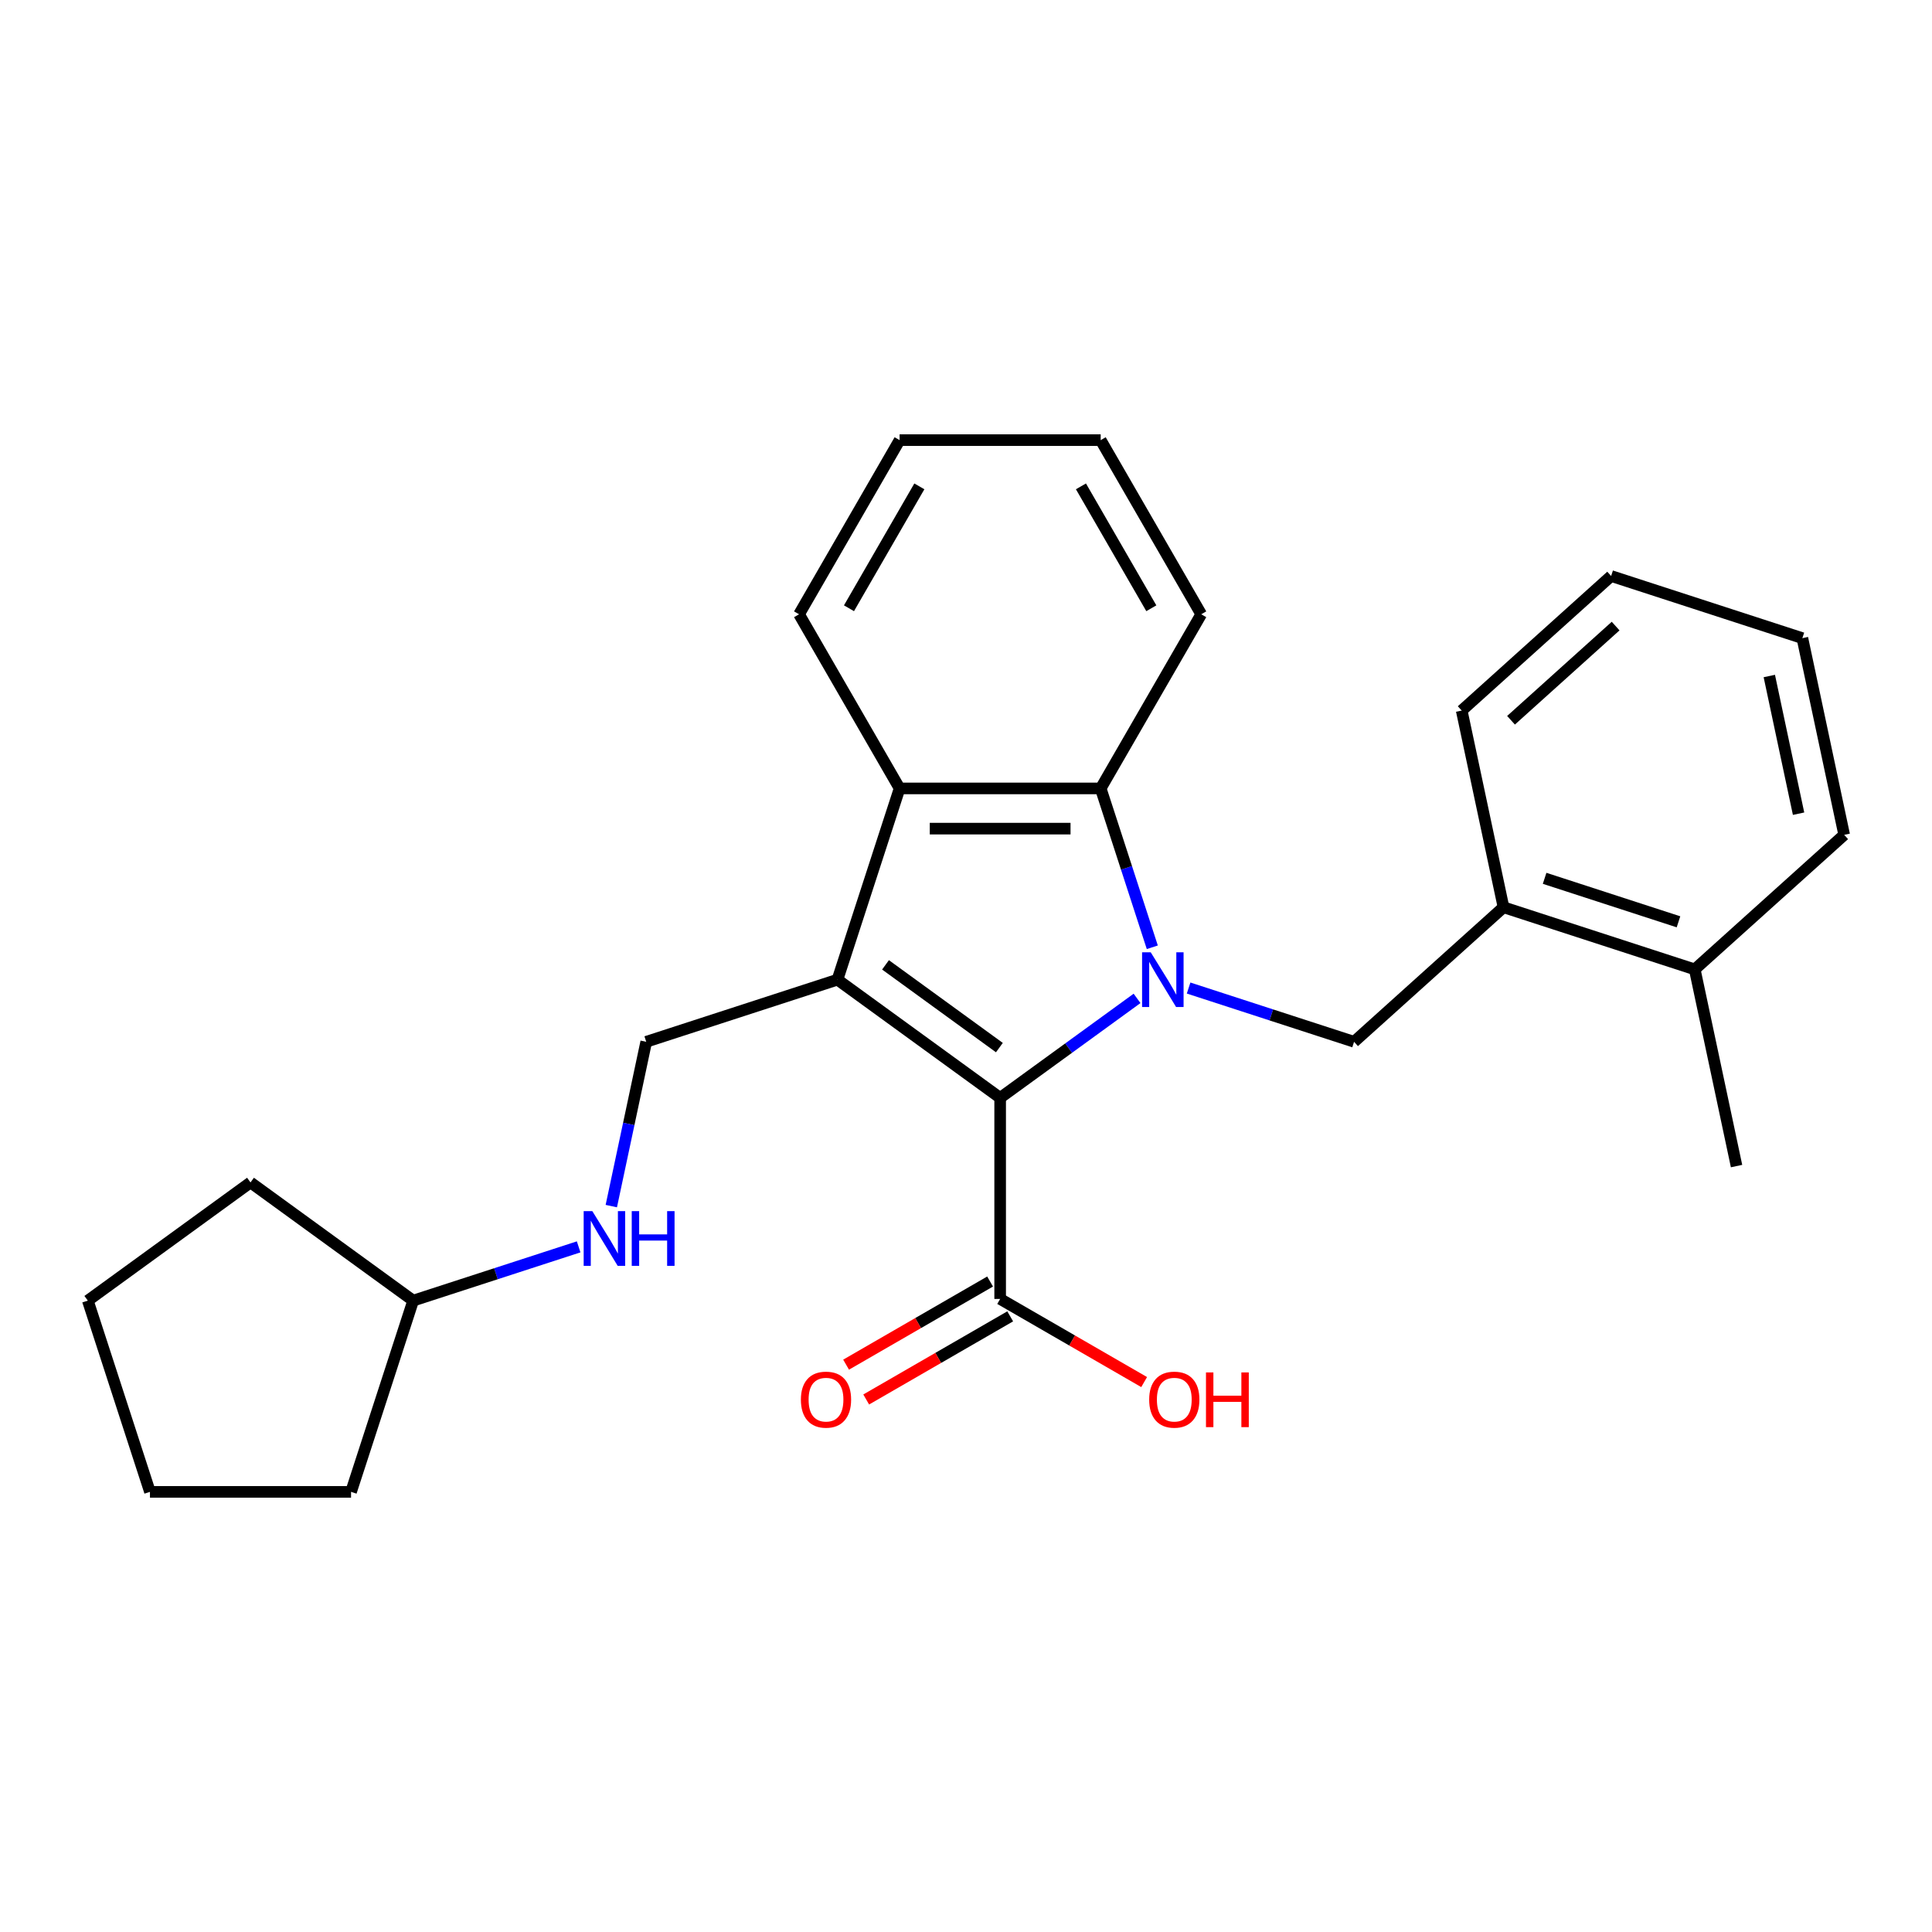 <?xml version='1.0' encoding='iso-8859-1'?>
<svg version='1.1' baseProfile='full'
              xmlns='http://www.w3.org/2000/svg'
                      xmlns:rdkit='http://www.rdkit.org/xml'
                      xmlns:xlink='http://www.w3.org/1999/xlink'
                  xml:space='preserve'
width='1000px' height='1000px' viewBox='0 0 1000 1000'>
<!-- END OF HEADER -->
<rect style='opacity:1.0;fill:#FFFFFF;stroke:none' width='1000' height='1000' x='0' y='0'> </rect>
<path class='bond-1' d='M 588.537,516.764 L 553.106,542.506' style='fill:none;fill-rule:evenodd;stroke:#0000FF;stroke-width:6px;stroke-linecap:butt;stroke-linejoin:miter;stroke-opacity:1' />
<path class='bond-1' d='M 553.106,542.506 L 517.676,568.248' style='fill:none;fill-rule:evenodd;stroke:#000000;stroke-width:6px;stroke-linecap:butt;stroke-linejoin:miter;stroke-opacity:1' />
<path class='bond-2' d='M 596.432,490.309 L 583.074,449.196' style='fill:none;fill-rule:evenodd;stroke:#0000FF;stroke-width:6px;stroke-linecap:butt;stroke-linejoin:miter;stroke-opacity:1' />
<path class='bond-2' d='M 583.074,449.196 L 569.716,408.084' style='fill:none;fill-rule:evenodd;stroke:#000000;stroke-width:6px;stroke-linecap:butt;stroke-linejoin:miter;stroke-opacity:1' />
<path class='bond-4' d='M 615.221,511.406 L 658.043,525.32' style='fill:none;fill-rule:evenodd;stroke:#0000FF;stroke-width:6px;stroke-linecap:butt;stroke-linejoin:miter;stroke-opacity:1' />
<path class='bond-4' d='M 658.043,525.32 L 700.865,539.233' style='fill:none;fill-rule:evenodd;stroke:#000000;stroke-width:6px;stroke-linecap:butt;stroke-linejoin:miter;stroke-opacity:1' />
<path class='bond-0' d='M 433.473,507.071 L 517.676,568.248' style='fill:none;fill-rule:evenodd;stroke:#000000;stroke-width:6px;stroke-linecap:butt;stroke-linejoin:miter;stroke-opacity:1' />
<path class='bond-0' d='M 458.339,499.407 L 517.281,542.231' style='fill:none;fill-rule:evenodd;stroke:#000000;stroke-width:6px;stroke-linecap:butt;stroke-linejoin:miter;stroke-opacity:1' />
<path class='bond-6' d='M 433.473,507.071 L 334.486,539.233' style='fill:none;fill-rule:evenodd;stroke:#000000;stroke-width:6px;stroke-linecap:butt;stroke-linejoin:miter;stroke-opacity:1' />
<path class='bond-26' d='M 433.473,507.071 L 465.636,408.084' style='fill:none;fill-rule:evenodd;stroke:#000000;stroke-width:6px;stroke-linecap:butt;stroke-linejoin:miter;stroke-opacity:1' />
<path class='bond-5' d='M 517.676,568.248 L 517.676,672.328' style='fill:none;fill-rule:evenodd;stroke:#000000;stroke-width:6px;stroke-linecap:butt;stroke-linejoin:miter;stroke-opacity:1' />
<path class='bond-3' d='M 569.716,408.084 L 465.636,408.084' style='fill:none;fill-rule:evenodd;stroke:#000000;stroke-width:6px;stroke-linecap:butt;stroke-linejoin:miter;stroke-opacity:1' />
<path class='bond-3' d='M 554.104,428.9 L 481.248,428.9' style='fill:none;fill-rule:evenodd;stroke:#000000;stroke-width:6px;stroke-linecap:butt;stroke-linejoin:miter;stroke-opacity:1' />
<path class='bond-12' d='M 569.716,408.084 L 621.756,317.948' style='fill:none;fill-rule:evenodd;stroke:#000000;stroke-width:6px;stroke-linecap:butt;stroke-linejoin:miter;stroke-opacity:1' />
<path class='bond-13' d='M 465.636,408.084 L 413.595,317.948' style='fill:none;fill-rule:evenodd;stroke:#000000;stroke-width:6px;stroke-linecap:butt;stroke-linejoin:miter;stroke-opacity:1' />
<path class='bond-7' d='M 700.865,539.233 L 778.212,469.59' style='fill:none;fill-rule:evenodd;stroke:#000000;stroke-width:6px;stroke-linecap:butt;stroke-linejoin:miter;stroke-opacity:1' />
<path class='bond-9' d='M 512.472,663.315 L 475.205,684.831' style='fill:none;fill-rule:evenodd;stroke:#000000;stroke-width:6px;stroke-linecap:butt;stroke-linejoin:miter;stroke-opacity:1' />
<path class='bond-9' d='M 475.205,684.831 L 437.937,706.347' style='fill:none;fill-rule:evenodd;stroke:#FF0000;stroke-width:6px;stroke-linecap:butt;stroke-linejoin:miter;stroke-opacity:1' />
<path class='bond-9' d='M 522.88,681.342 L 485.613,702.858' style='fill:none;fill-rule:evenodd;stroke:#000000;stroke-width:6px;stroke-linecap:butt;stroke-linejoin:miter;stroke-opacity:1' />
<path class='bond-9' d='M 485.613,702.858 L 448.345,724.374' style='fill:none;fill-rule:evenodd;stroke:#FF0000;stroke-width:6px;stroke-linecap:butt;stroke-linejoin:miter;stroke-opacity:1' />
<path class='bond-11' d='M 517.676,672.328 L 554.943,693.844' style='fill:none;fill-rule:evenodd;stroke:#000000;stroke-width:6px;stroke-linecap:butt;stroke-linejoin:miter;stroke-opacity:1' />
<path class='bond-11' d='M 554.943,693.844 L 592.21,715.361' style='fill:none;fill-rule:evenodd;stroke:#FF0000;stroke-width:6px;stroke-linecap:butt;stroke-linejoin:miter;stroke-opacity:1' />
<path class='bond-8' d='M 334.486,539.233 L 325.448,581.755' style='fill:none;fill-rule:evenodd;stroke:#000000;stroke-width:6px;stroke-linecap:butt;stroke-linejoin:miter;stroke-opacity:1' />
<path class='bond-8' d='M 325.448,581.755 L 316.41,624.277' style='fill:none;fill-rule:evenodd;stroke:#0000FF;stroke-width:6px;stroke-linecap:butt;stroke-linejoin:miter;stroke-opacity:1' />
<path class='bond-10' d='M 778.212,469.59 L 877.199,501.753' style='fill:none;fill-rule:evenodd;stroke:#000000;stroke-width:6px;stroke-linecap:butt;stroke-linejoin:miter;stroke-opacity:1' />
<path class='bond-10' d='M 799.493,454.617 L 868.783,477.131' style='fill:none;fill-rule:evenodd;stroke:#000000;stroke-width:6px;stroke-linecap:butt;stroke-linejoin:miter;stroke-opacity:1' />
<path class='bond-15' d='M 778.212,469.59 L 756.573,367.784' style='fill:none;fill-rule:evenodd;stroke:#000000;stroke-width:6px;stroke-linecap:butt;stroke-linejoin:miter;stroke-opacity:1' />
<path class='bond-14' d='M 299.505,645.375 L 256.683,659.288' style='fill:none;fill-rule:evenodd;stroke:#0000FF;stroke-width:6px;stroke-linecap:butt;stroke-linejoin:miter;stroke-opacity:1' />
<path class='bond-14' d='M 256.683,659.288 L 213.86,673.202' style='fill:none;fill-rule:evenodd;stroke:#000000;stroke-width:6px;stroke-linecap:butt;stroke-linejoin:miter;stroke-opacity:1' />
<path class='bond-16' d='M 877.199,501.753 L 898.838,603.559' style='fill:none;fill-rule:evenodd;stroke:#000000;stroke-width:6px;stroke-linecap:butt;stroke-linejoin:miter;stroke-opacity:1' />
<path class='bond-17' d='M 877.199,501.753 L 954.545,432.109' style='fill:none;fill-rule:evenodd;stroke:#000000;stroke-width:6px;stroke-linecap:butt;stroke-linejoin:miter;stroke-opacity:1' />
<path class='bond-21' d='M 621.756,317.948 L 569.716,227.811' style='fill:none;fill-rule:evenodd;stroke:#000000;stroke-width:6px;stroke-linecap:butt;stroke-linejoin:miter;stroke-opacity:1' />
<path class='bond-21' d='M 595.923,314.835 L 559.495,251.74' style='fill:none;fill-rule:evenodd;stroke:#000000;stroke-width:6px;stroke-linecap:butt;stroke-linejoin:miter;stroke-opacity:1' />
<path class='bond-27' d='M 413.595,317.948 L 465.636,227.811' style='fill:none;fill-rule:evenodd;stroke:#000000;stroke-width:6px;stroke-linecap:butt;stroke-linejoin:miter;stroke-opacity:1' />
<path class='bond-27' d='M 439.429,314.835 L 475.857,251.74' style='fill:none;fill-rule:evenodd;stroke:#000000;stroke-width:6px;stroke-linecap:butt;stroke-linejoin:miter;stroke-opacity:1' />
<path class='bond-18' d='M 213.86,673.202 L 181.698,772.189' style='fill:none;fill-rule:evenodd;stroke:#000000;stroke-width:6px;stroke-linecap:butt;stroke-linejoin:miter;stroke-opacity:1' />
<path class='bond-19' d='M 213.86,673.202 L 129.657,612.025' style='fill:none;fill-rule:evenodd;stroke:#000000;stroke-width:6px;stroke-linecap:butt;stroke-linejoin:miter;stroke-opacity:1' />
<path class='bond-22' d='M 756.573,367.784 L 833.919,298.14' style='fill:none;fill-rule:evenodd;stroke:#000000;stroke-width:6px;stroke-linecap:butt;stroke-linejoin:miter;stroke-opacity:1' />
<path class='bond-22' d='M 782.103,372.807 L 836.246,324.056' style='fill:none;fill-rule:evenodd;stroke:#000000;stroke-width:6px;stroke-linecap:butt;stroke-linejoin:miter;stroke-opacity:1' />
<path class='bond-28' d='M 954.545,432.109 L 932.906,330.303' style='fill:none;fill-rule:evenodd;stroke:#000000;stroke-width:6px;stroke-linecap:butt;stroke-linejoin:miter;stroke-opacity:1' />
<path class='bond-28' d='M 930.938,421.166 L 915.791,349.902' style='fill:none;fill-rule:evenodd;stroke:#000000;stroke-width:6px;stroke-linecap:butt;stroke-linejoin:miter;stroke-opacity:1' />
<path class='bond-24' d='M 181.698,772.189 L 77.617,772.189' style='fill:none;fill-rule:evenodd;stroke:#000000;stroke-width:6px;stroke-linecap:butt;stroke-linejoin:miter;stroke-opacity:1' />
<path class='bond-25' d='M 129.657,612.025 L 45.455,673.202' style='fill:none;fill-rule:evenodd;stroke:#000000;stroke-width:6px;stroke-linecap:butt;stroke-linejoin:miter;stroke-opacity:1' />
<path class='bond-20' d='M 465.636,227.811 L 569.716,227.811' style='fill:none;fill-rule:evenodd;stroke:#000000;stroke-width:6px;stroke-linecap:butt;stroke-linejoin:miter;stroke-opacity:1' />
<path class='bond-23' d='M 833.919,298.14 L 932.906,330.303' style='fill:none;fill-rule:evenodd;stroke:#000000;stroke-width:6px;stroke-linecap:butt;stroke-linejoin:miter;stroke-opacity:1' />
<path class='bond-29' d='M 77.617,772.189 L 45.455,673.202' style='fill:none;fill-rule:evenodd;stroke:#000000;stroke-width:6px;stroke-linecap:butt;stroke-linejoin:miter;stroke-opacity:1' />
<path  class='atom-0' d='M 595.619 492.911
L 604.899 507.911
Q 605.819 509.391, 607.299 512.071
Q 608.779 514.751, 608.859 514.911
L 608.859 492.911
L 612.619 492.911
L 612.619 521.231
L 608.739 521.231
L 598.779 504.831
Q 597.619 502.911, 596.379 500.711
Q 595.179 498.511, 594.819 497.831
L 594.819 521.231
L 591.139 521.231
L 591.139 492.911
L 595.619 492.911
' fill='#0000FF'/>
<path  class='atom-9' d='M 306.587 626.879
L 315.867 641.879
Q 316.787 643.359, 318.267 646.039
Q 319.747 648.719, 319.827 648.879
L 319.827 626.879
L 323.587 626.879
L 323.587 655.199
L 319.707 655.199
L 309.747 638.799
Q 308.587 636.879, 307.347 634.679
Q 306.147 632.479, 305.787 631.799
L 305.787 655.199
L 302.107 655.199
L 302.107 626.879
L 306.587 626.879
' fill='#0000FF'/>
<path  class='atom-9' d='M 326.987 626.879
L 330.827 626.879
L 330.827 638.919
L 345.307 638.919
L 345.307 626.879
L 349.147 626.879
L 349.147 655.199
L 345.307 655.199
L 345.307 642.119
L 330.827 642.119
L 330.827 655.199
L 326.987 655.199
L 326.987 626.879
' fill='#0000FF'/>
<path  class='atom-10' d='M 414.539 724.448
Q 414.539 717.648, 417.899 713.848
Q 421.259 710.048, 427.539 710.048
Q 433.819 710.048, 437.179 713.848
Q 440.539 717.648, 440.539 724.448
Q 440.539 731.328, 437.139 735.248
Q 433.739 739.128, 427.539 739.128
Q 421.299 739.128, 417.899 735.248
Q 414.539 731.368, 414.539 724.448
M 427.539 735.928
Q 431.859 735.928, 434.179 733.048
Q 436.539 730.128, 436.539 724.448
Q 436.539 718.888, 434.179 716.088
Q 431.859 713.248, 427.539 713.248
Q 423.219 713.248, 420.859 716.048
Q 418.539 718.848, 418.539 724.448
Q 418.539 730.168, 420.859 733.048
Q 423.219 735.928, 427.539 735.928
' fill='#FF0000'/>
<path  class='atom-12' d='M 594.812 724.448
Q 594.812 717.648, 598.172 713.848
Q 601.532 710.048, 607.812 710.048
Q 614.092 710.048, 617.452 713.848
Q 620.812 717.648, 620.812 724.448
Q 620.812 731.328, 617.412 735.248
Q 614.012 739.128, 607.812 739.128
Q 601.572 739.128, 598.172 735.248
Q 594.812 731.368, 594.812 724.448
M 607.812 735.928
Q 612.132 735.928, 614.452 733.048
Q 616.812 730.128, 616.812 724.448
Q 616.812 718.888, 614.452 716.088
Q 612.132 713.248, 607.812 713.248
Q 603.492 713.248, 601.132 716.048
Q 598.812 718.848, 598.812 724.448
Q 598.812 730.168, 601.132 733.048
Q 603.492 735.928, 607.812 735.928
' fill='#FF0000'/>
<path  class='atom-12' d='M 624.212 710.368
L 628.052 710.368
L 628.052 722.408
L 642.532 722.408
L 642.532 710.368
L 646.372 710.368
L 646.372 738.688
L 642.532 738.688
L 642.532 725.608
L 628.052 725.608
L 628.052 738.688
L 624.212 738.688
L 624.212 710.368
' fill='#FF0000'/>
</svg>
